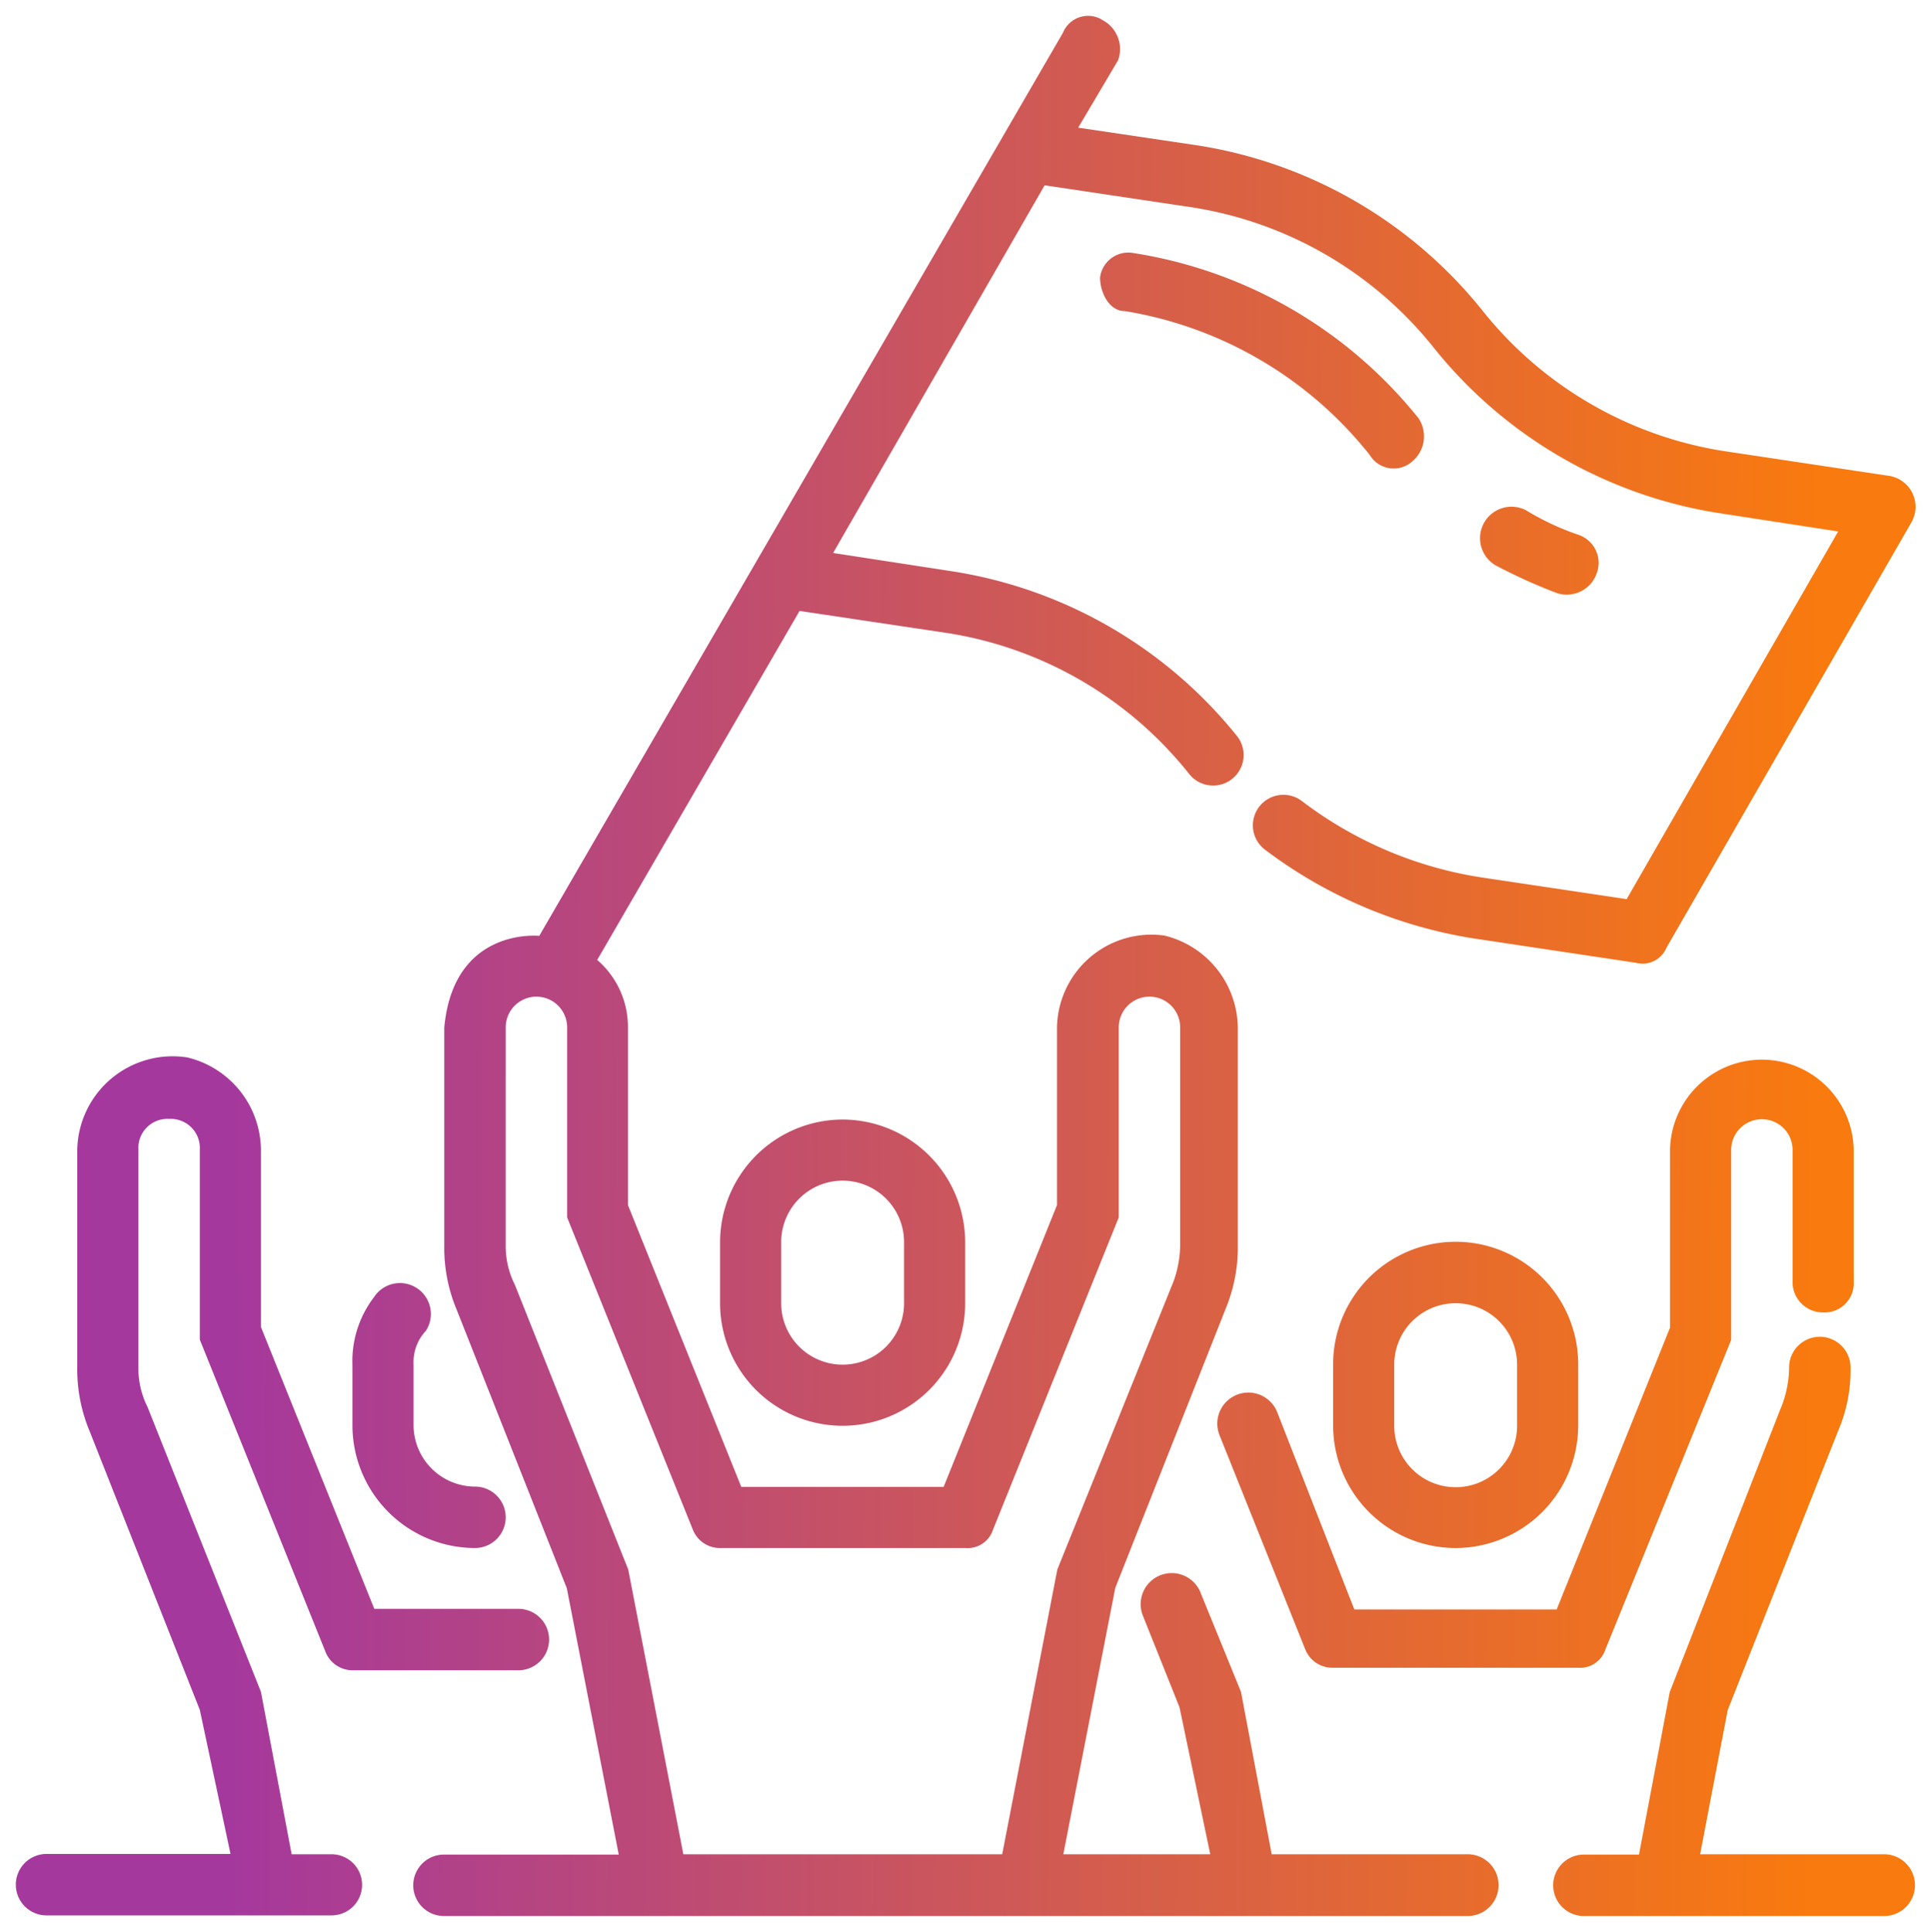 <svg xmlns="http://www.w3.org/2000/svg" width="60.981" height="61.001"><defs><linearGradient id="a" x1=".106" y1=".596" x2=".955" y2=".601" gradientUnits="objectBoundingBox"><stop offset="0" stop-color="#a5389d"/><stop offset="1" stop-color="#f97a0e"/></linearGradient></defs><path d="M31.16 39.69a3.879 3.879 0 00-3.87 3.87v1.93a3.87 3.87 0 107.74 0v-1.93a3.879 3.879 0 00-3.87-3.87zm1.94 5.8a1.94 1.94 0 01-3.88 0v-1.93a1.94 1.94 0 013.88 0zm-13.55 7.73a.97.97 0 000-1.94 1.946 1.946 0 01-1.94-1.93v-1.93a1.444 1.444 0 01.39-1.06.976.976 0 00-1.64-1.06 3.313 3.313 0 00-.68 2.13v1.93a3.877 3.877 0 003.87 3.86zm30.97 0a3.879 3.879 0 003.87-3.87v-1.93a3.87 3.87 0 00-7.74 0v1.93a3.873 3.873 0 003.87 3.87zm-1.94-5.79a1.94 1.94 0 013.88 0v1.93a1.94 1.94 0 01-3.88 0zm13.54-1.65a.919.919 0 00.97-.97v-4.06a2.9 2.9 0 10-5.8-.1v5.61l-3.58 8.9h-6.39l-2.42-6.19a.981.981 0 10-1.84.68l2.71 6.77a.918.918 0 00.87.58h7.74a.842.842 0 00.87-.58l3.97-9.77v-6a.97.97 0 011.94 0v4.16a.955.955 0 00.96.97zM47.81 18.71a.881.881 0 001.35.19 1.032 1.032 0 00.19-1.35 14.377 14.377 0 00-9-5.22.9.9 0 00-1.06.77c0 .48.29 1.06.77 1.06a12.423 12.423 0 017.75 4.55zm5.89 4.35a1 1 0 001.26-.58.938.938 0 00-.58-1.26 8.247 8.247 0 01-1.64-.77.994.994 0 00-.96 1.74 17.216 17.216 0 001.92.87zm10.35 39.83h-5.81l.87-4.55 3.48-8.8a4.856 4.856 0 00.4-2.02.97.97 0 00-1.94 0 3.454 3.454 0 01-.29 1.35l-3.48 8.9-.97 5.13h-1.74a.97.97 0 100 1.94h9.48a.975.975 0 000-1.95zm-13.15 0h-6.19l-.97-5.13-1.26-3.09a.981.981 0 10-1.84.68l1.16 2.9.97 4.64h-4.64l1.64-8.41 3.48-8.8a5.053 5.053 0 00.39-2.03v-6.77a3.03 3.03 0 00-2.32-3 2.983 2.983 0 00-3.39 2.9v5.61l-3.58 8.9h-6.39l-3.58-8.9v-5.61a2.79 2.79 0 00-.97-2.13l6.39-11.02 4.55.68a12.155 12.155 0 017.74 4.45.964.964 0 101.54-1.16 14.377 14.377 0 00-9-5.22l-3.77-.58 6.68-11.61 4.55.68a12.155 12.155 0 017.74 4.45 14.377 14.377 0 009 5.22l3.77.58-6.68 11.61-4.55-.68a12.506 12.506 0 01-5.71-2.42.964.964 0 00-1.16 1.54 14.757 14.757 0 006.58 2.8l5.13.77a.82.82 0 00.97-.48l7.74-13.44a.99.99 0 00-.68-1.45l-5.13-.77a12.155 12.155 0 01-7.74-4.45 14.377 14.377 0 00-9-5.22l-3.77-.56 1.26-2.13a1.035 1.035 0 00-.48-1.26.855.855 0 00-1.26.39L21.58 33.89s-2.71-.29-3 2.9v6.87a5.053 5.053 0 00.39 2.03l3.48 8.8 1.64 8.41h-5.52a.97.97 0 100 1.94H50.9a.975.975 0 000-1.95zM37.94 53.9l-1.74 8.99H26.13l-1.74-8.99-3.58-8.99a2.721 2.721 0 01-.29-1.26v-6.87a.97.97 0 111.94 0v6l3.97 9.86a.918.918 0 00.87.58h7.74a.842.842 0 00.87-.58l3.97-9.86v-6a.97.97 0 111.94 0v6.87a3.454 3.454 0 01-.29 1.35zm-22.92 8.99h-1.26l-.97-5.13-3.58-8.99a2.721 2.721 0 01-.29-1.26v-6.87a.919.919 0 01.97-.97.919.919 0 01.97.97v6l3.97 9.86a.918.918 0 00.87.58h5.22a.97.97 0 000-1.94h-4.55l-3.58-8.9v-5.51a3.03 3.03 0 00-2.32-3 3.011 3.011 0 00-3.48 2.9v6.87a5.053 5.053 0 00.39 2.03l3.48 8.8.97 4.55H6.02a.97.97 0 100 1.94h9a.965.965 0 100-1.93z" transform="translate(-4.55 -4.339)" stroke="transparent" stroke-miterlimit="10" fill="url(#a)"/></svg>